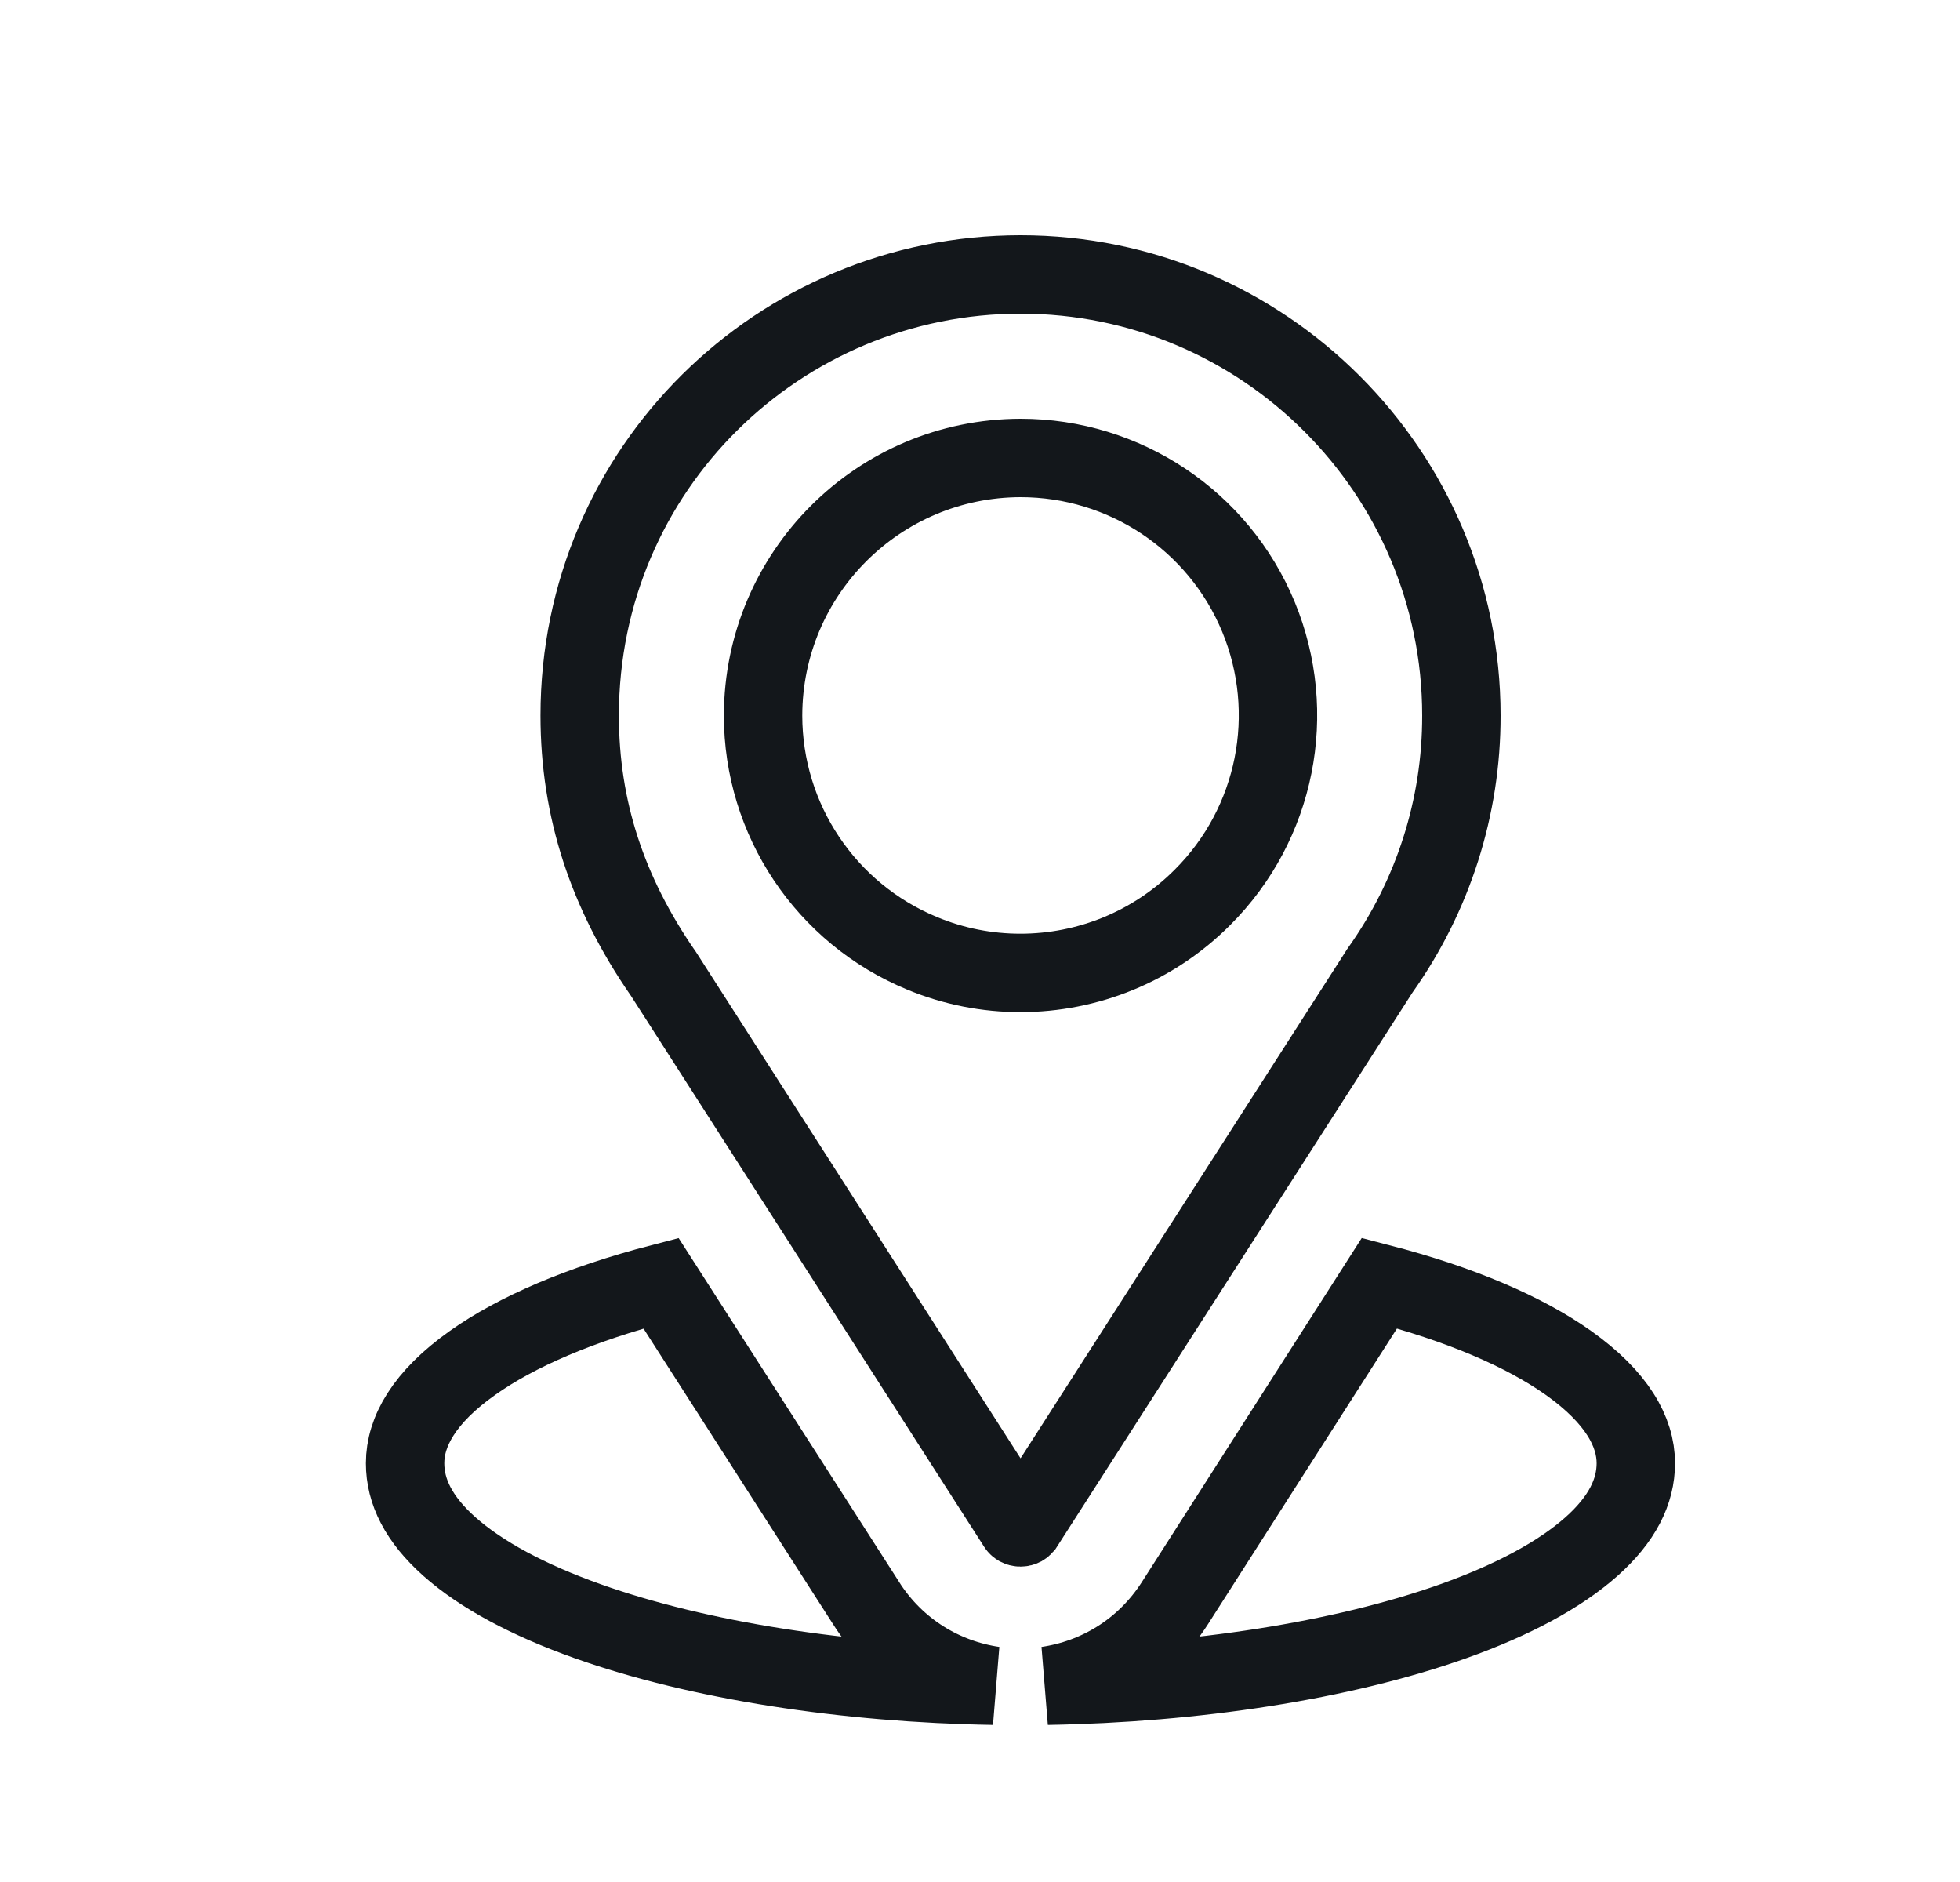 <?xml version="1.0" encoding="UTF-8"?> <svg xmlns="http://www.w3.org/2000/svg" width="25" height="24" viewBox="0 0 25 24" fill="none"><path d="M13.018 5.84L13.017 5.84C11.204 5.844 9.737 7.31 9.733 9.123V9.124C9.733 10.452 10.532 11.649 11.761 12.157C12.167 12.326 12.593 12.407 13.015 12.407C13.87 12.407 14.709 12.074 15.337 11.444C16.279 10.505 16.558 9.093 16.052 7.867C15.543 6.638 14.345 5.84 13.018 5.84ZM8.461 12.417L8.456 12.41L8.451 12.403C7.75 11.387 7.394 10.321 7.394 9.124C7.394 5.971 9.949 3.5 13.018 3.5C16.118 3.5 18.64 6.023 18.64 9.124L18.64 9.125C18.642 10.289 18.281 11.422 17.604 12.374L17.597 12.384L17.591 12.394L13.064 19.45L13.064 19.45L13.061 19.453C13.054 19.465 13.048 19.469 13.043 19.472C13.037 19.475 13.028 19.478 13.016 19.478C13.006 19.478 12.997 19.475 12.991 19.472C12.986 19.469 12.979 19.465 12.972 19.453L12.972 19.453L12.97 19.45L8.461 12.417Z" stroke="#13171B"></path><path d="M5.167 18.66C5.167 18.261 5.406 17.82 6.026 17.381C6.584 16.985 7.396 16.633 8.431 16.364L11.047 20.443C11.047 20.443 11.047 20.444 11.047 20.444C11.436 21.053 12.041 21.404 12.674 21.497C10.8 21.466 8.918 21.181 7.492 20.673C6.733 20.403 6.135 20.08 5.734 19.724C5.339 19.373 5.167 19.019 5.167 18.66ZM18.541 20.673C17.115 21.181 15.231 21.466 13.357 21.497C13.991 21.404 14.596 21.053 14.986 20.444L14.986 20.444L17.595 16.363C18.633 16.632 19.446 16.984 20.005 17.38C20.625 17.82 20.865 18.261 20.865 18.66C20.865 19.019 20.693 19.373 20.298 19.724C19.897 20.08 19.299 20.403 18.541 20.673Z" stroke="#13171B"></path></svg> 